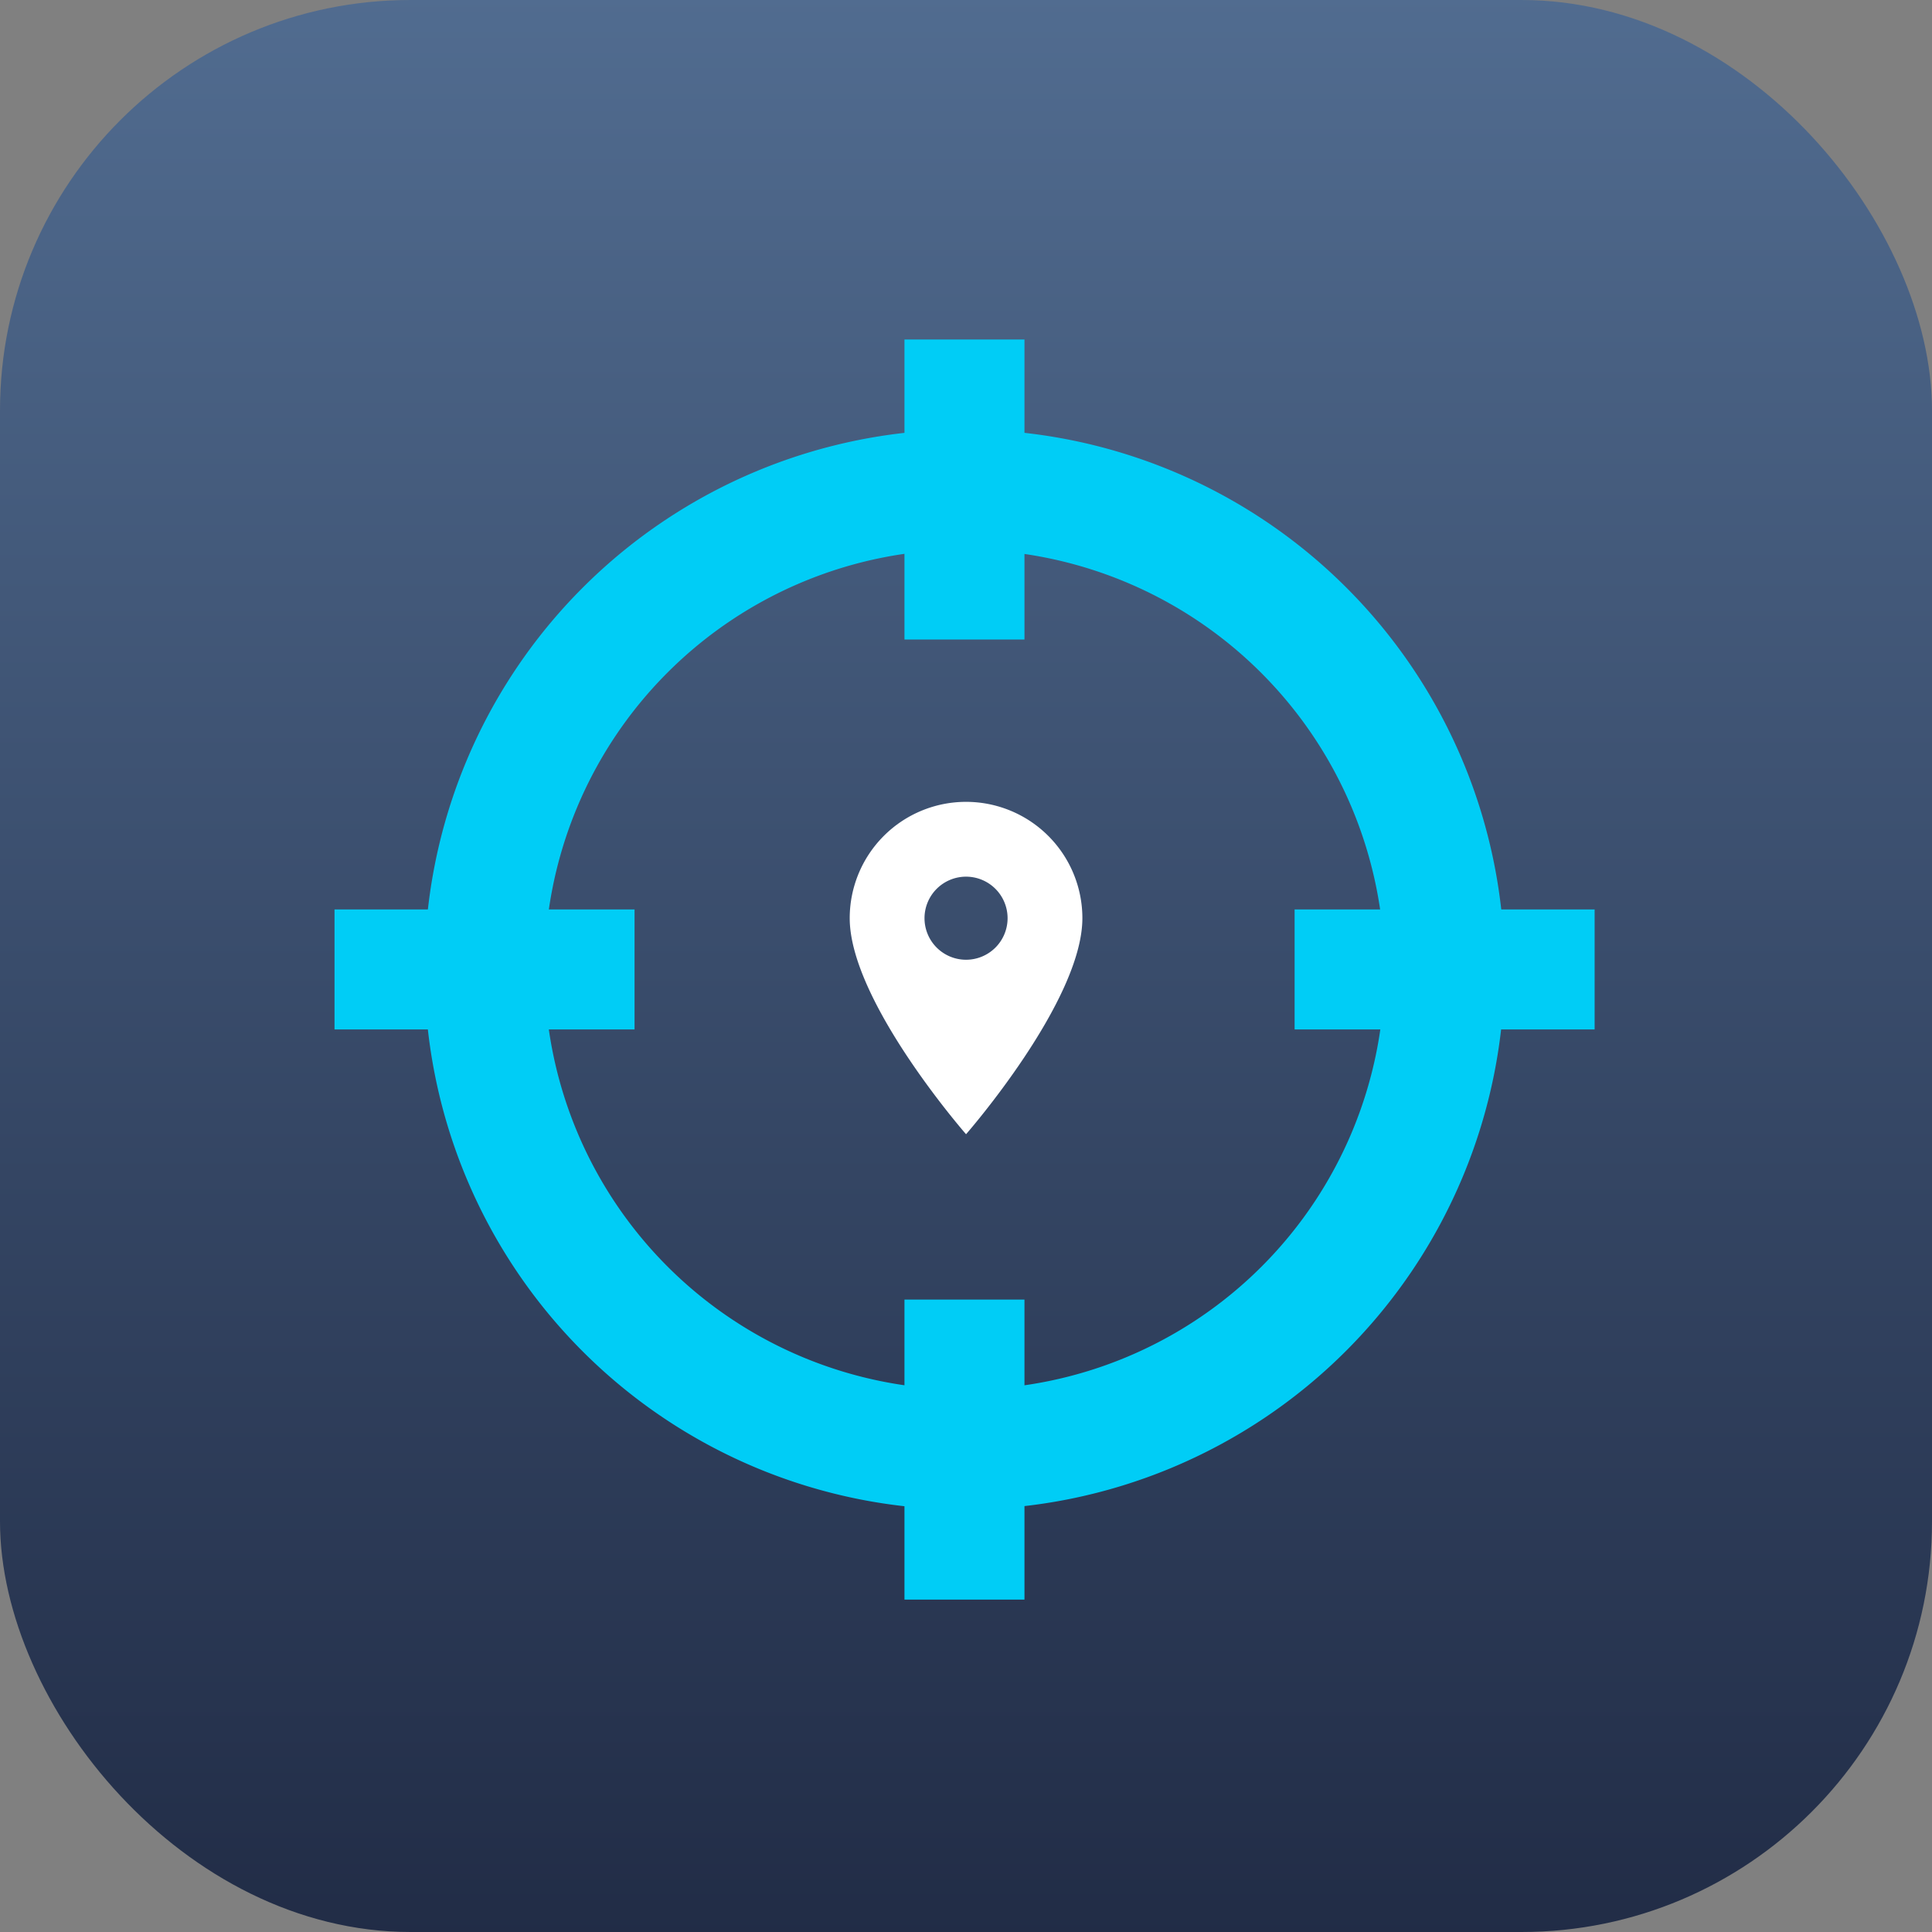 <svg xmlns="http://www.w3.org/2000/svg" xmlns:xlink="http://www.w3.org/1999/xlink" width="80" height="80" viewBox="0 0 80 80">
  <rect x="0" y="0" width="80" height="80" fill="#808080" stroke="none"/>
  <defs>
    <linearGradient id="linear-gradient" x1="0.5" x2="0.5" y2="1" gradientUnits="objectBoundingBox">
      <stop offset="0" stop-color="#516c90"/>
      <stop offset="1" stop-color="#212c46"/>
    </linearGradient>
  </defs>
  <g id="Groupe_13" data-name="Groupe 13" transform="translate(-0.167 0.062)">
    <rect id="Rectangle_17" data-name="Rectangle 17" width="80" height="80" rx="17" transform="translate(0.167 -0.062)" fill="url(#linear-gradient)"/>
    <g id="icons8-location_off" transform="translate(14.019 13.996)">
      <path id="Tracé_31011" data-name="Tracé 31011" d="M28.362,50.724A22.362,22.362,0,1,1,50.724,28.362,22.428,22.428,0,0,1,28.362,50.724Zm0-39.755A17.393,17.393,0,1,0,45.755,28.362,17.444,17.444,0,0,0,28.362,10.969Z" transform="translate(-2.273 -2.273)" fill="#00cdf6"/>
      <path id="Tracé_31012" data-name="Tracé 31012" d="M26.6,3h4.969V15.423H26.6Zm0,39.755h4.969V55.178H26.6ZM3,26.6H15.423v4.969H3Zm39.755,0H55.178v4.969H42.755Z" transform="translate(-3 -3)" fill="#00cdf6"/>
    </g>
    <path id="icons8-marker" d="M9.817,2A4.817,4.817,0,0,0,5,6.817c0,3.441,4.817,8.946,4.817,8.946s4.817-5.505,4.817-8.946A4.817,4.817,0,0,0,9.817,2Zm0,6.538a1.72,1.72,0,1,1,1.72-1.72A1.72,1.72,0,0,1,9.817,8.538Z" transform="translate(30.352 31.141)" fill="#fff"/>
  </g>
</svg>
